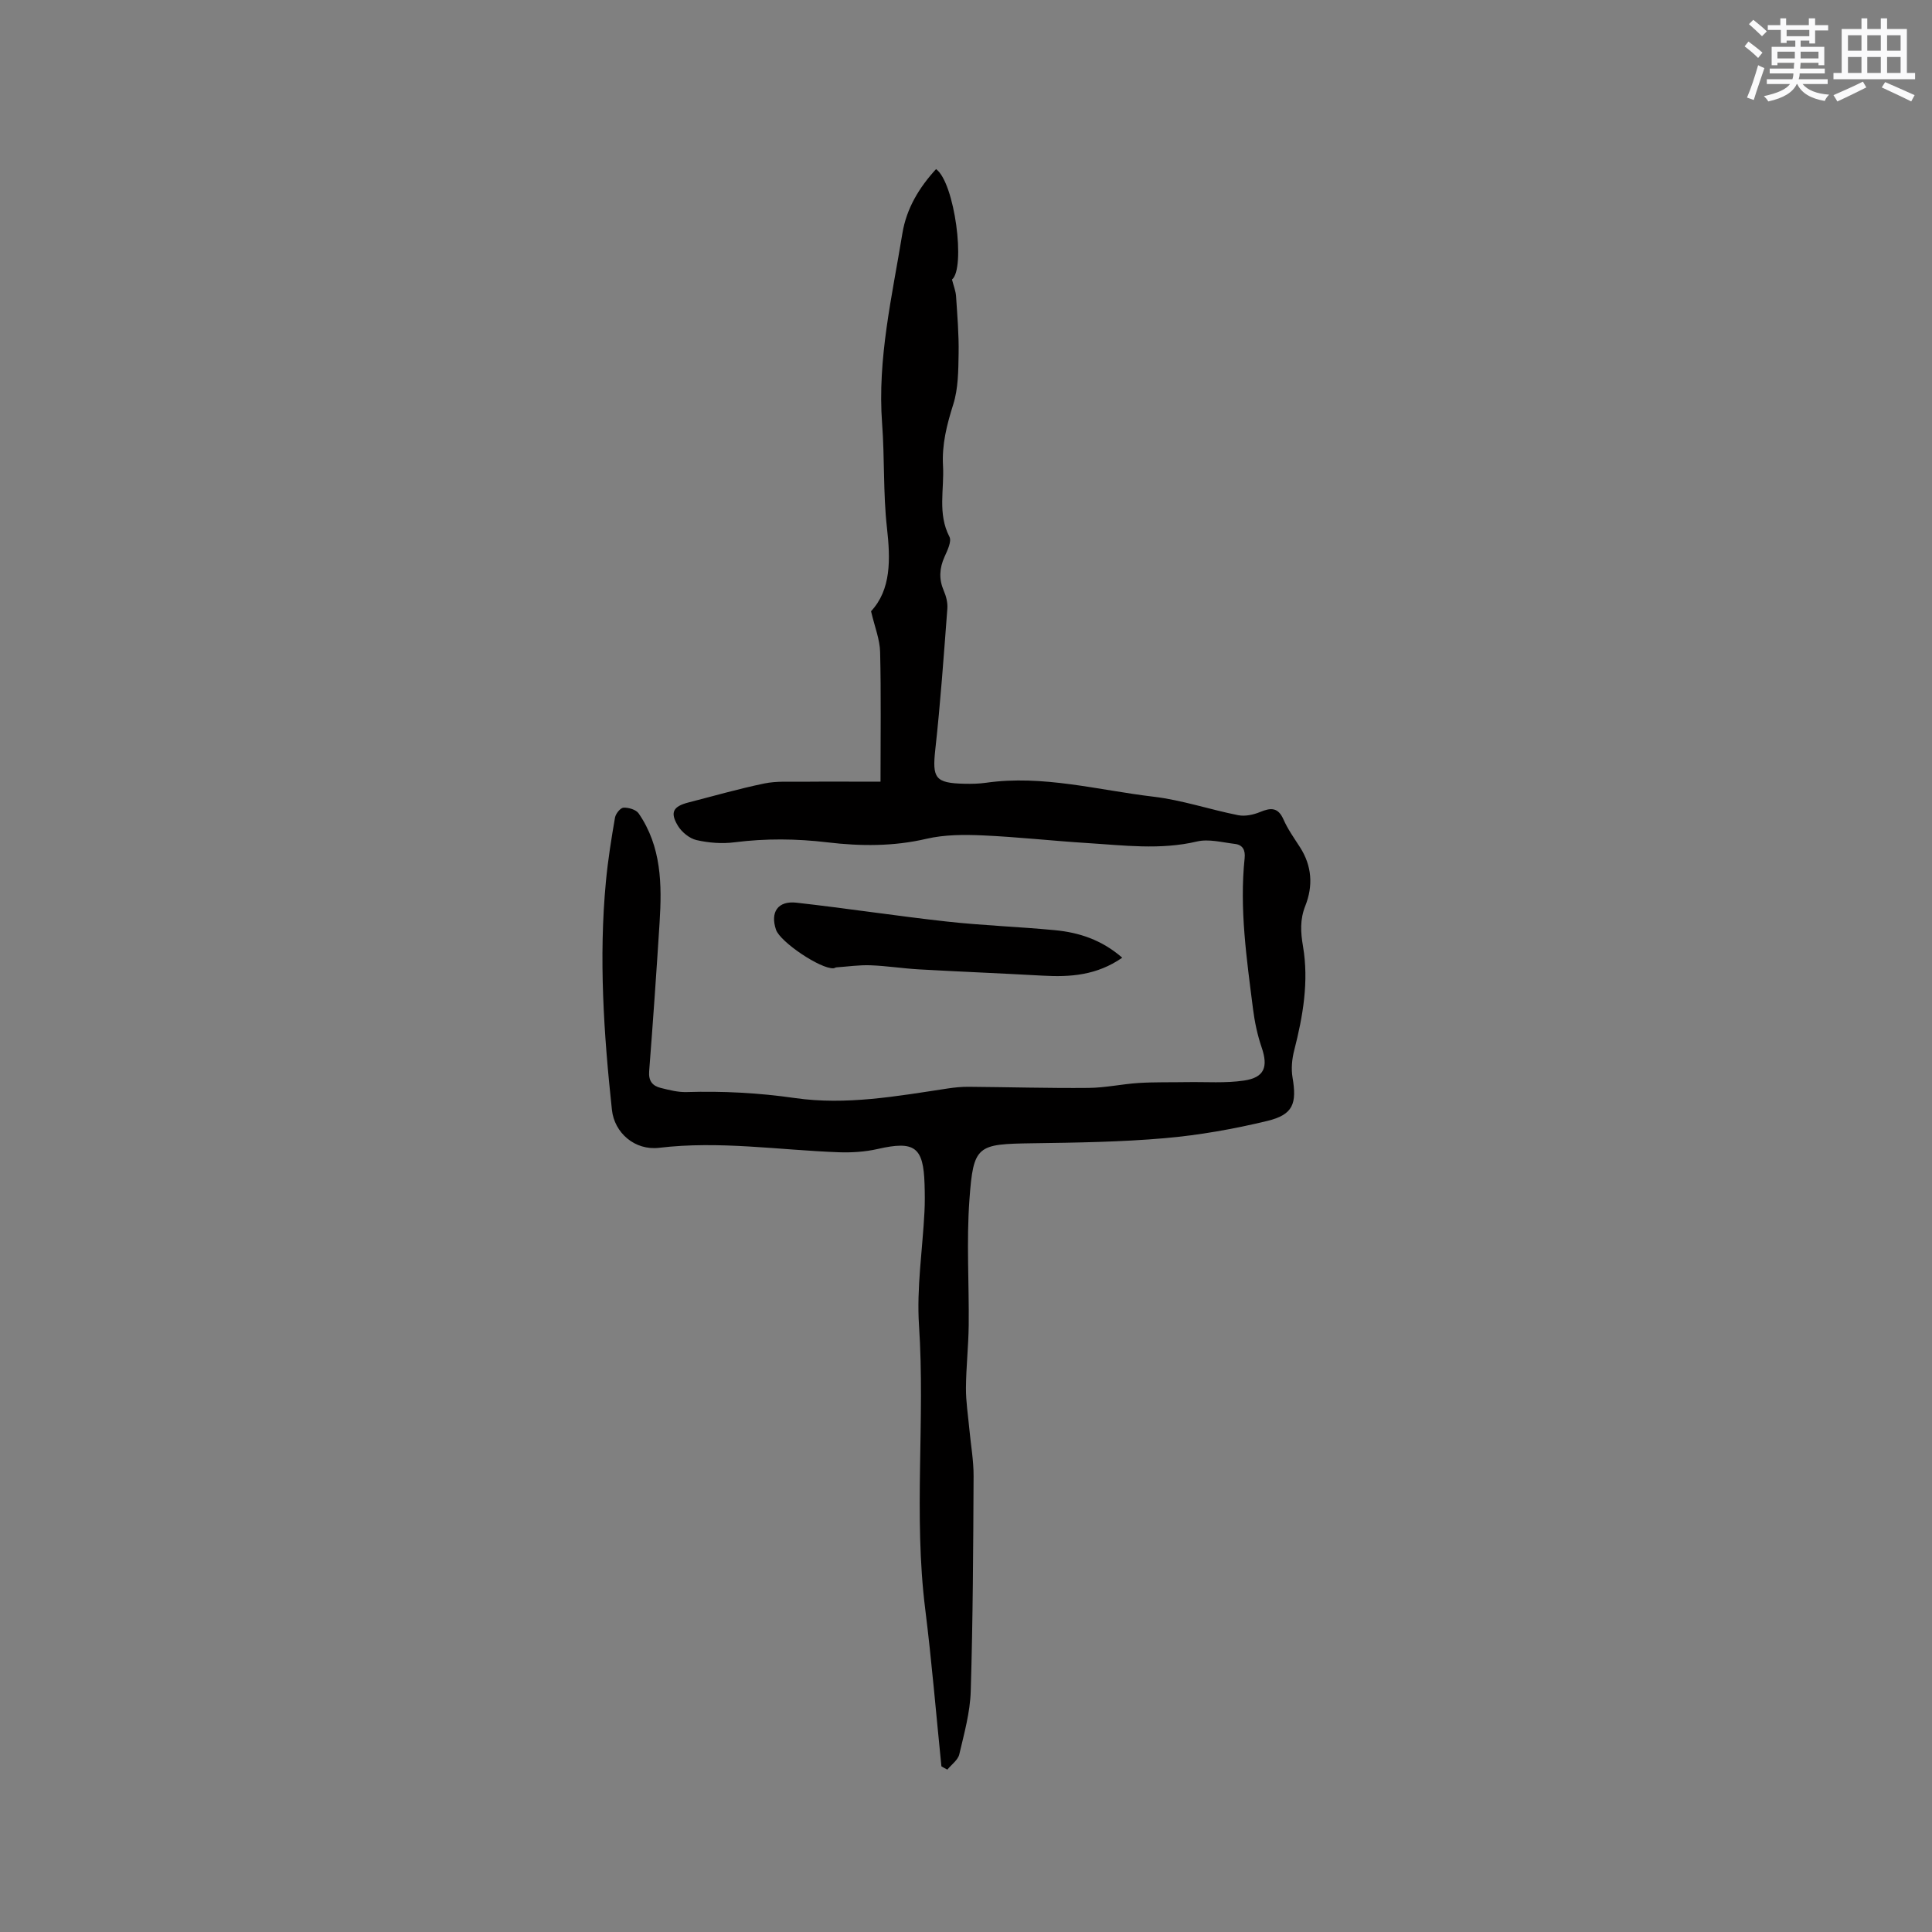 <svg enable-background="new 0 0 400 400" viewBox="0 0 400 400" xmlns="http://www.w3.org/2000/svg"><rect x="0" y="0" width="400" height="400" fill="#808080" stroke="none"/><path d="m194.91 365.7c-1.1-10.84-2-21.71-3.35-32.53-2.45-19.55.01-39.18-1.29-58.77-.51-7.77.73-15.65 1.13-23.49.1-1.9.08-3.82.02-5.73-.23-7.74-2.07-9.03-9.68-7.3-2.63.6-5.44.78-8.14.68-12.37-.46-24.68-2.41-37.13-.92-5.04.6-9.27-3.09-9.78-7.87-1.69-15.73-2.74-31.48-1.24-47.29.42-4.42 1.12-8.83 1.88-13.21.14-.8 1.12-2.02 1.76-2.05 1.04-.05 2.59.4 3.13 1.18 4.74 6.87 4.84 14.72 4.34 22.62-.65 10.26-1.36 20.52-2.16 30.77-.16 2.03.71 3.04 2.42 3.46 1.74.43 3.55.9 5.31.85 7.53-.23 14.95.16 22.46 1.24 10.57 1.52 21.13-.39 31.61-1.98 1.46-.22 2.95-.37 4.42-.35 8.26.06 16.52.31 24.78.23 3.45-.03 6.89-.8 10.34-1.02 3.36-.21 6.74-.12 10.12-.18 3.9-.06 7.86.25 11.69-.32 4.26-.63 5.04-2.84 3.66-6.87-.88-2.57-1.45-5.29-1.79-7.98-1.31-10.36-2.83-20.72-1.73-31.21.17-1.67-.4-2.75-2.04-2.94-2.61-.31-5.39-1.07-7.82-.5-7.63 1.8-15.2.79-22.79.32-7.19-.45-14.36-1.26-21.56-1.58-3.88-.17-7.91-.17-11.65.7-6.85 1.6-13.67 1.55-20.5.74-6.45-.77-12.81-.83-19.26-.01-2.57.33-5.33.12-7.86-.46-1.45-.33-3.04-1.63-3.84-2.93-1.71-2.81-1.01-4.04 2.17-4.86 5.23-1.34 10.43-2.84 15.71-3.93 2.52-.52 5.19-.34 7.79-.36 5.18-.05 10.35-.01 16.26-.01 0-9.38.13-18.12-.08-26.86-.06-2.59-1.11-5.15-1.88-8.43 4.16-4.47 4.04-10.67 3.29-17.32-.8-7.13-.46-14.38-1-21.55-1-13.4 2.07-26.32 4.2-39.36.85-5.18 3.47-9.49 6.97-13.31 3.88 2.8 6.16 20.51 3.3 22.87.32 1.26.76 2.34.84 3.43.26 3.97.6 7.95.53 11.92-.06 3.52-.07 7.21-1.11 10.5-1.33 4.2-2.37 8.29-2.12 12.7.28 4.9-1.16 9.9 1.33 14.7.5.96-.43 2.84-1.02 4.16-1.06 2.37-1.19 4.61-.15 7.02.49 1.13.83 2.47.74 3.68-.74 9.72-1.42 19.44-2.49 29.13-.66 5.98-.08 7.02 6.07 7.15 1.48.03 2.98 0 4.44-.21 11.78-1.67 23.17 1.53 34.68 2.89 5.91.7 11.66 2.67 17.53 3.83 1.43.28 3.16-.1 4.54-.67 2.22-.92 3.71-.98 4.83 1.57.89 2.02 2.21 3.86 3.41 5.73 2.49 3.88 2.74 8.01 1.09 12.16-1.11 2.81-.97 5.43-.47 8.34 1.24 7.29 0 14.46-1.82 21.56-.46 1.78-.65 3.78-.35 5.58.93 5.46.14 7.73-5.23 9.03-6.97 1.68-14.11 2.95-21.25 3.57-9.06.79-18.19.92-27.3 1.05-11.52.17-12.29.35-13.11 11.68-.63 8.62-.06 17.33-.15 26-.05 4.33-.54 8.65-.57 12.98-.02 2.83.44 5.67.7 8.5.3 3.26.9 6.52.88 9.78-.07 14.84-.14 29.68-.59 44.51-.13 4.38-1.36 8.76-2.37 13.07-.28 1.18-1.62 2.11-2.47 3.16-.41-.2-.82-.44-1.23-.68z" fill="#010000"/><path d="m232.35 198.28c-5.27 3.66-10.76 4.04-16.44 3.72-8.54-.48-17.09-.82-25.63-1.3-3.37-.19-6.73-.73-10.1-.85-2.33-.08-4.67.27-7 .43-.2.01-.4.17-.6.19-2.66.2-11.06-5.44-11.92-7.99-1.22-3.62.38-6.02 4.23-5.59 10.41 1.17 20.77 2.76 31.18 3.91 7.41.82 14.88 1.07 22.3 1.78 5 .47 9.69 1.98 13.98 5.7z" fill="#010000"/><g fill="#fafafb"><path d="m361.2 9.6.8-1c.9.7 1.9 1.4 2.9 2.3l-.9 1.1c-1-1-2-1.8-2.8-2.4zm.5 10.6c.9-2.1 1.6-4.3 2.3-6.7.4.2.8.4 1.3.6-.7 2.1-1.5 4.3-2.2 6.6zm.4-15.2.9-.9c1 .8 2 1.6 2.8 2.4l-1 1c-.9-.9-1.8-1.7-2.7-2.5zm12.5-1.2h1.2v1.4h2.7v1.1h-2.7v2.7h-1.2v-.6h-1.8v1.3h4.9v3.8h-1.2v-.5h-3.7c0 .4-.1.9-.1 1.2h5.1v1h-5.2c0 .5-.1.9-.2 1.2h6v1h-5.2c1.1 1.3 2.9 2 5.5 2.2-.4.4-.7.8-.9 1.3-2.9-.5-4.8-1.6-5.7-3.5h-.1c-.8 1.7-2.7 2.9-5.9 3.6-.2-.4-.6-.8-.9-1.1 2.8-.6 4.6-1.4 5.4-2.5h-4.8v-1h5.3c.1-.3.2-.7.2-1.2h-4.9v-1h5c0-.4 0-.8.1-1.2h-3.5v.5h-1.2v-3.8h4.9v-1.3h-1.8v.5h-1.2v-2.7h-2.7v-1h2.6v-1.4h1.2v1.4h4.7v-1.4zm-6.6 8.3h3.6c0-.4 0-.9 0-1.4h-3.6zm1.9-4.6h4.7v-1.3h-4.7zm6.6 3.2h-3.7v1.4h3.7z"/><path d="m385.3 3.8h1.3v2.2h2.8v-2.2h1.3v2.2h4.1v9.1h1.7v1.3h-16.9v-1.3h1.7v-9.1h4.1v-2.2zm.4 13.1.7 1.2c-1.8.9-3.8 1.9-6 2.9-.2-.4-.5-.8-.8-1.3 2.3-1 4.3-1.9 6.1-2.8zm-3.1-6.4h2.8v-3.2h-2.8zm0 4.6h2.8v-3.3h-2.8zm4-4.6h2.8v-3.2h-2.8zm0 4.6h2.8v-3.3h-2.8zm3.7 1.9c2.1.9 4.1 1.8 6.1 2.7l-.7 1.3c-2.2-1.1-4.2-2-6.1-2.9zm3.2-9.7h-2.8v3.2h2.8zm-2.8 7.8h2.8v-3.3h-2.8z"/></g></svg>